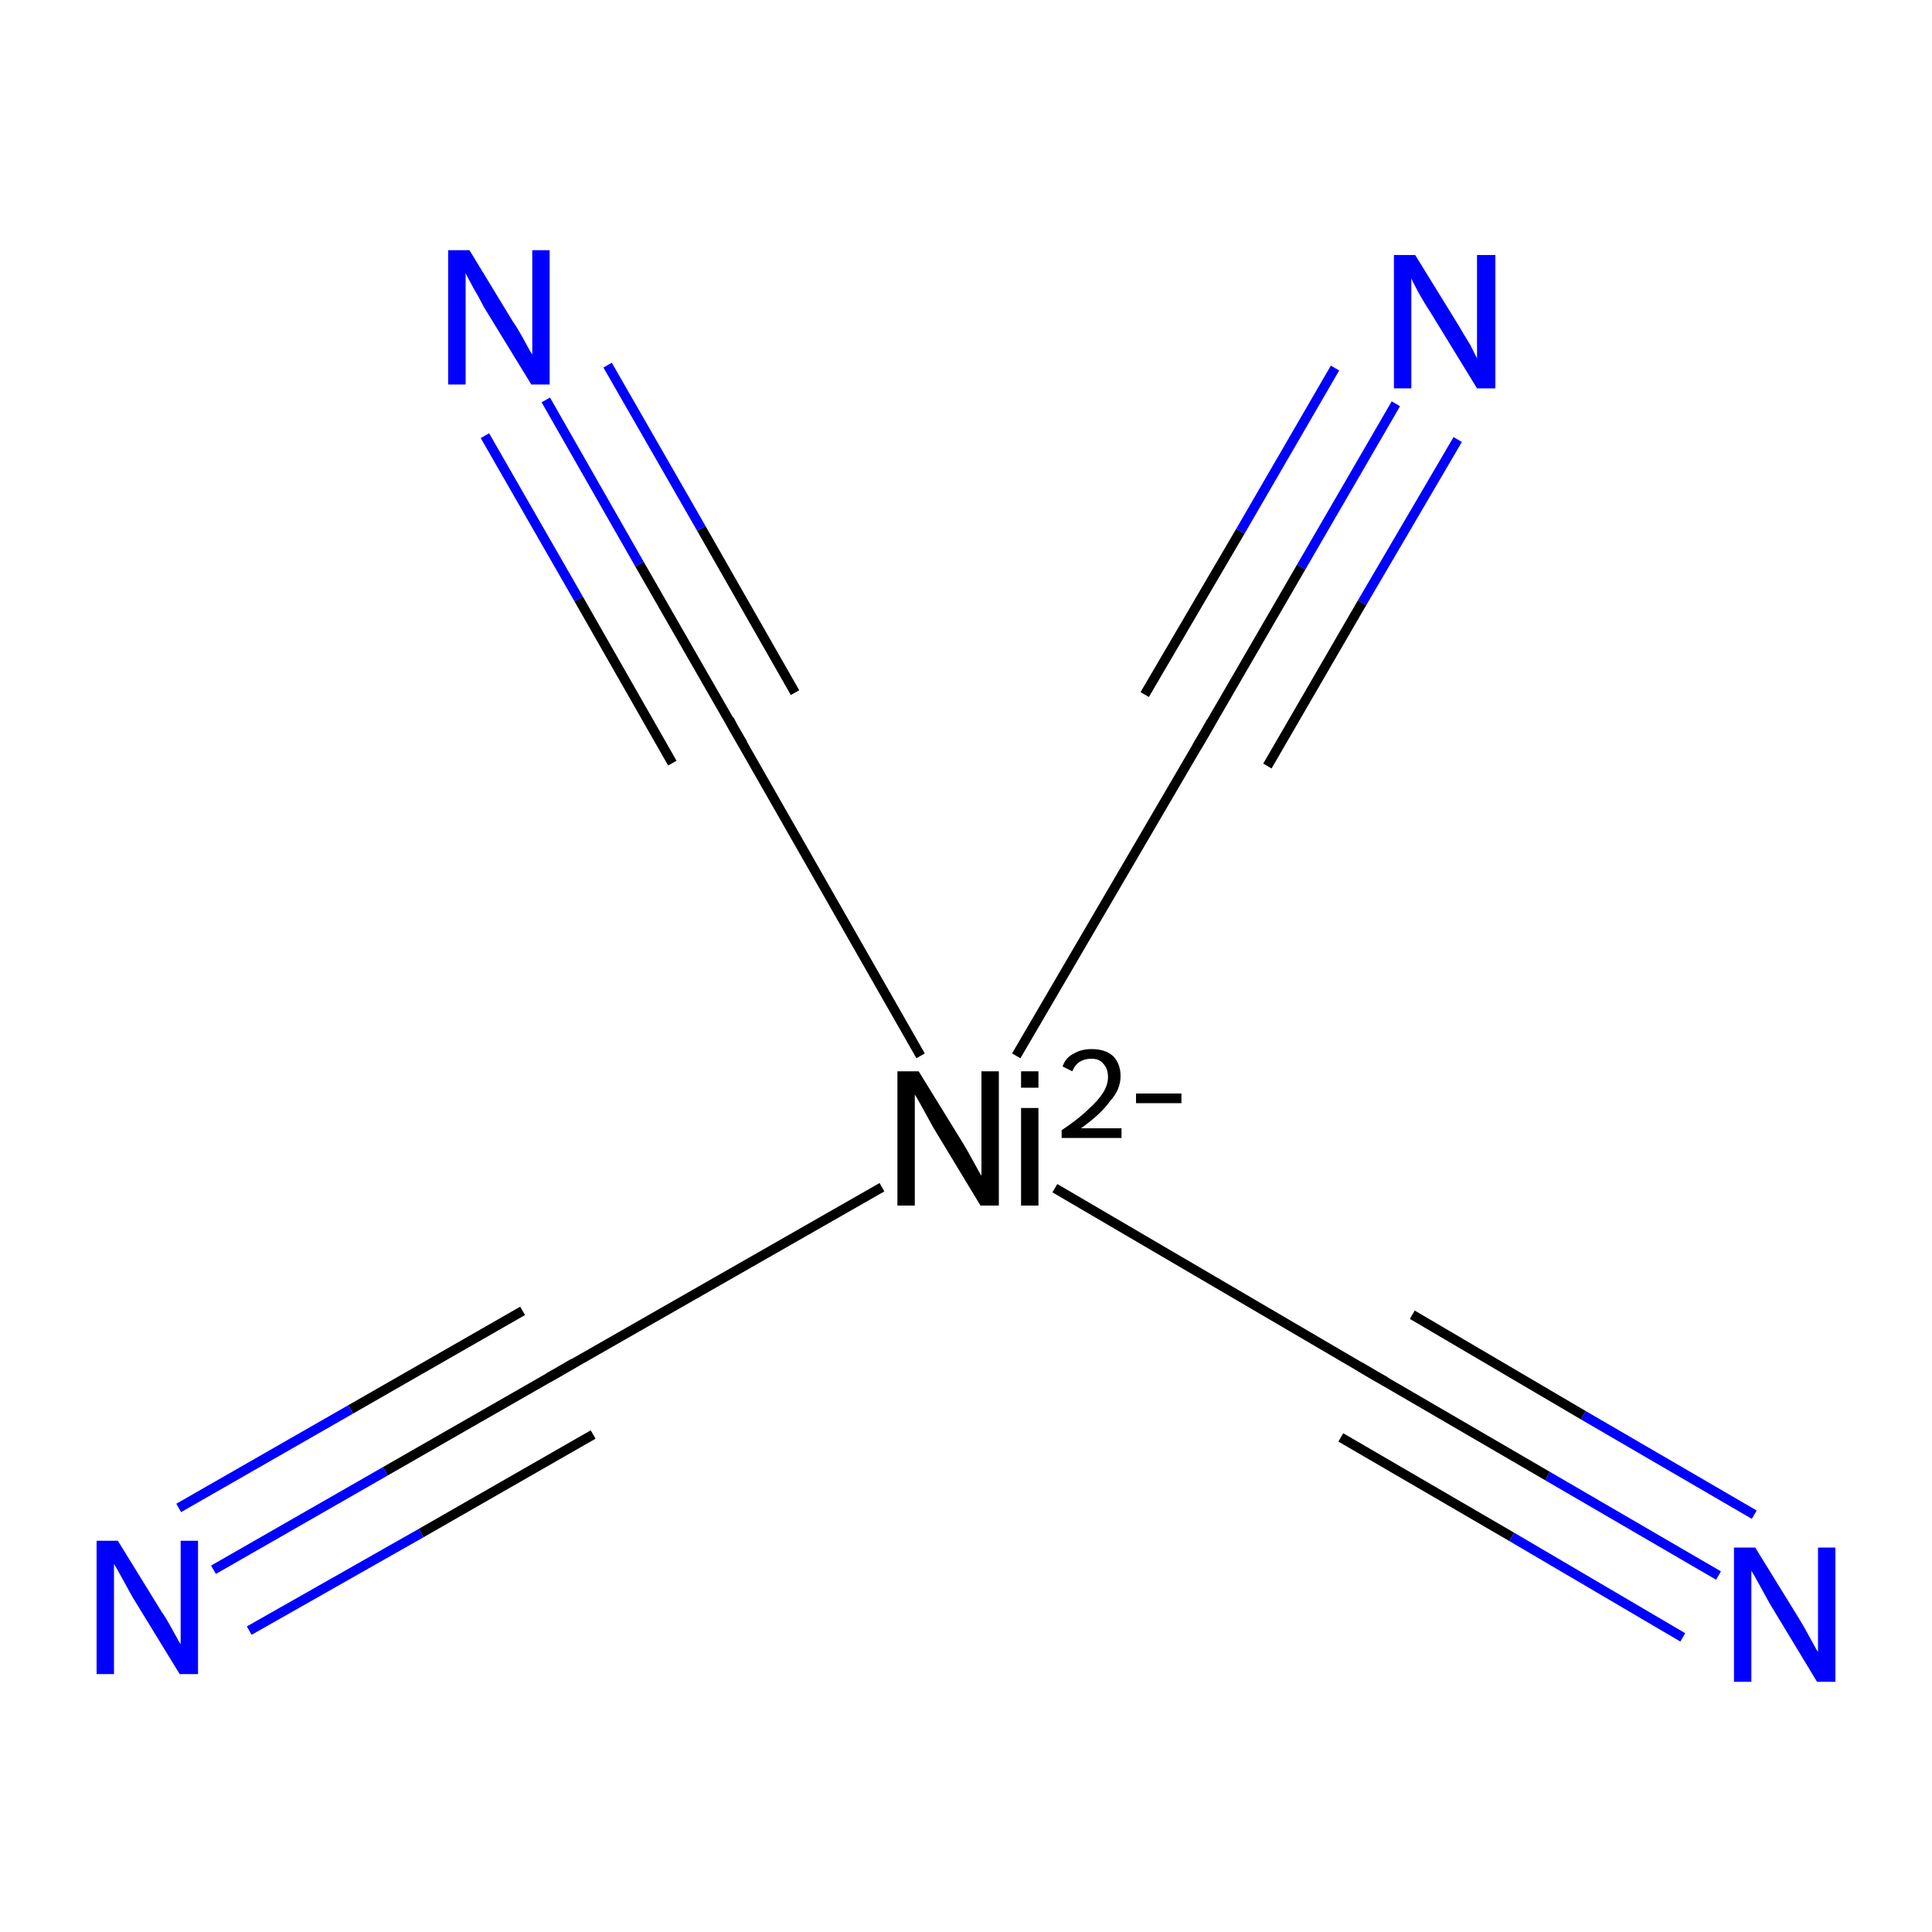 <?xml version='1.0' encoding='iso-8859-1'?>
<svg version='1.1' baseProfile='full'
              xmlns='http://www.w3.org/2000/svg'
                      xmlns:rdkit='http://www.rdkit.org/xml'
                      xmlns:xlink='http://www.w3.org/1999/xlink'
                  xml:space='preserve'
width='200px' height='200px' viewBox='0 0 200 200'>
<!-- END OF HEADER -->
<rect style='opacity:1.0;fill:#FFFFFF;stroke:none' width='200.0' height='200.0' x='0.0' y='0.0'> </rect>
<path class='bond-0 atom-0 atom-1' d='M 95.3,109.3 L 75.9,75.3' style='fill:none;fill-rule:evenodd;stroke:#000000;stroke-width:1.0px;stroke-linecap:butt;stroke-linejoin:miter;stroke-opacity:1' />
<path class='bond-1 atom-0 atom-3' d='M 105.2,109.3 L 124.9,75.6' style='fill:none;fill-rule:evenodd;stroke:#000000;stroke-width:1.0px;stroke-linecap:butt;stroke-linejoin:miter;stroke-opacity:1' />
<path class='bond-2 atom-0 atom-5' d='M 91.3,122.9 L 57.7,142.1' style='fill:none;fill-rule:evenodd;stroke:#000000;stroke-width:1.0px;stroke-linecap:butt;stroke-linejoin:miter;stroke-opacity:1' />
<path class='bond-3 atom-0 atom-7' d='M 109.2,123.0 L 142.5,142.5' style='fill:none;fill-rule:evenodd;stroke:#000000;stroke-width:1.0px;stroke-linecap:butt;stroke-linejoin:miter;stroke-opacity:1' />
<path class='bond-4 atom-1 atom-2' d='M 75.9,75.3 L 66.2,58.4' style='fill:none;fill-rule:evenodd;stroke:#000000;stroke-width:1.0px;stroke-linecap:butt;stroke-linejoin:miter;stroke-opacity:1' />
<path class='bond-4 atom-1 atom-2' d='M 66.2,58.4 L 56.5,41.4' style='fill:none;fill-rule:evenodd;stroke:#0000FF;stroke-width:1.0px;stroke-linecap:butt;stroke-linejoin:miter;stroke-opacity:1' />
<path class='bond-4 atom-1 atom-2' d='M 69.6,79.0 L 59.9,62.0' style='fill:none;fill-rule:evenodd;stroke:#000000;stroke-width:1.0px;stroke-linecap:butt;stroke-linejoin:miter;stroke-opacity:1' />
<path class='bond-4 atom-1 atom-2' d='M 59.9,62.0 L 50.2,45.1' style='fill:none;fill-rule:evenodd;stroke:#0000FF;stroke-width:1.0px;stroke-linecap:butt;stroke-linejoin:miter;stroke-opacity:1' />
<path class='bond-4 atom-1 atom-2' d='M 82.3,71.7 L 72.6,54.7' style='fill:none;fill-rule:evenodd;stroke:#000000;stroke-width:1.0px;stroke-linecap:butt;stroke-linejoin:miter;stroke-opacity:1' />
<path class='bond-4 atom-1 atom-2' d='M 72.6,54.7 L 62.9,37.8' style='fill:none;fill-rule:evenodd;stroke:#0000FF;stroke-width:1.0px;stroke-linecap:butt;stroke-linejoin:miter;stroke-opacity:1' />
<path class='bond-5 atom-3 atom-4' d='M 124.9,75.6 L 134.7,58.7' style='fill:none;fill-rule:evenodd;stroke:#000000;stroke-width:1.0px;stroke-linecap:butt;stroke-linejoin:miter;stroke-opacity:1' />
<path class='bond-5 atom-3 atom-4' d='M 134.7,58.7 L 144.5,41.8' style='fill:none;fill-rule:evenodd;stroke:#0000FF;stroke-width:1.0px;stroke-linecap:butt;stroke-linejoin:miter;stroke-opacity:1' />
<path class='bond-5 atom-3 atom-4' d='M 118.5,71.9 L 128.4,55.0' style='fill:none;fill-rule:evenodd;stroke:#000000;stroke-width:1.0px;stroke-linecap:butt;stroke-linejoin:miter;stroke-opacity:1' />
<path class='bond-5 atom-3 atom-4' d='M 128.4,55.0 L 138.2,38.1' style='fill:none;fill-rule:evenodd;stroke:#0000FF;stroke-width:1.0px;stroke-linecap:butt;stroke-linejoin:miter;stroke-opacity:1' />
<path class='bond-5 atom-3 atom-4' d='M 131.2,79.3 L 141.0,62.4' style='fill:none;fill-rule:evenodd;stroke:#000000;stroke-width:1.0px;stroke-linecap:butt;stroke-linejoin:miter;stroke-opacity:1' />
<path class='bond-5 atom-3 atom-4' d='M 141.0,62.4 L 150.9,45.5' style='fill:none;fill-rule:evenodd;stroke:#0000FF;stroke-width:1.0px;stroke-linecap:butt;stroke-linejoin:miter;stroke-opacity:1' />
<path class='bond-6 atom-5 atom-6' d='M 57.7,142.1 L 39.9,152.3' style='fill:none;fill-rule:evenodd;stroke:#000000;stroke-width:1.0px;stroke-linecap:butt;stroke-linejoin:miter;stroke-opacity:1' />
<path class='bond-6 atom-5 atom-6' d='M 39.9,152.3 L 22.1,162.5' style='fill:none;fill-rule:evenodd;stroke:#0000FF;stroke-width:1.0px;stroke-linecap:butt;stroke-linejoin:miter;stroke-opacity:1' />
<path class='bond-6 atom-5 atom-6' d='M 61.4,148.5 L 43.6,158.7' style='fill:none;fill-rule:evenodd;stroke:#000000;stroke-width:1.0px;stroke-linecap:butt;stroke-linejoin:miter;stroke-opacity:1' />
<path class='bond-6 atom-5 atom-6' d='M 43.6,158.7 L 25.8,168.8' style='fill:none;fill-rule:evenodd;stroke:#0000FF;stroke-width:1.0px;stroke-linecap:butt;stroke-linejoin:miter;stroke-opacity:1' />
<path class='bond-6 atom-5 atom-6' d='M 54.1,135.7 L 36.3,145.9' style='fill:none;fill-rule:evenodd;stroke:#000000;stroke-width:1.0px;stroke-linecap:butt;stroke-linejoin:miter;stroke-opacity:1' />
<path class='bond-6 atom-5 atom-6' d='M 36.3,145.9 L 18.5,156.1' style='fill:none;fill-rule:evenodd;stroke:#0000FF;stroke-width:1.0px;stroke-linecap:butt;stroke-linejoin:miter;stroke-opacity:1' />
<path class='bond-7 atom-7 atom-8' d='M 142.5,142.5 L 160.2,152.8' style='fill:none;fill-rule:evenodd;stroke:#000000;stroke-width:1.0px;stroke-linecap:butt;stroke-linejoin:miter;stroke-opacity:1' />
<path class='bond-7 atom-7 atom-8' d='M 160.2,152.8 L 177.9,163.1' style='fill:none;fill-rule:evenodd;stroke:#0000FF;stroke-width:1.0px;stroke-linecap:butt;stroke-linejoin:miter;stroke-opacity:1' />
<path class='bond-7 atom-7 atom-8' d='M 146.2,136.1 L 163.9,146.5' style='fill:none;fill-rule:evenodd;stroke:#000000;stroke-width:1.0px;stroke-linecap:butt;stroke-linejoin:miter;stroke-opacity:1' />
<path class='bond-7 atom-7 atom-8' d='M 163.9,146.5 L 181.6,156.8' style='fill:none;fill-rule:evenodd;stroke:#0000FF;stroke-width:1.0px;stroke-linecap:butt;stroke-linejoin:miter;stroke-opacity:1' />
<path class='bond-7 atom-7 atom-8' d='M 138.8,148.8 L 156.5,159.1' style='fill:none;fill-rule:evenodd;stroke:#000000;stroke-width:1.0px;stroke-linecap:butt;stroke-linejoin:miter;stroke-opacity:1' />
<path class='bond-7 atom-7 atom-8' d='M 156.5,159.1 L 174.2,169.5' style='fill:none;fill-rule:evenodd;stroke:#0000FF;stroke-width:1.0px;stroke-linecap:butt;stroke-linejoin:miter;stroke-opacity:1' />
<path d='M 76.9,77.0 L 75.9,75.3 L 75.5,74.5' style='fill:none;stroke:#000000;stroke-width:1.0px;stroke-linecap:butt;stroke-linejoin:miter;stroke-opacity:1;' />
<path d='M 123.9,77.3 L 124.9,75.6 L 125.4,74.7' style='fill:none;stroke:#000000;stroke-width:1.0px;stroke-linecap:butt;stroke-linejoin:miter;stroke-opacity:1;' />
<path d='M 59.4,141.1 L 57.7,142.1 L 56.8,142.6' style='fill:none;stroke:#000000;stroke-width:1.0px;stroke-linecap:butt;stroke-linejoin:miter;stroke-opacity:1;' />
<path d='M 140.8,141.5 L 142.5,142.5 L 143.4,143.0' style='fill:none;stroke:#000000;stroke-width:1.0px;stroke-linecap:butt;stroke-linejoin:miter;stroke-opacity:1;' />
<path class='atom-0' d='M 95.1 110.9
L 99.6 118.2
Q 100.1 119.0, 100.8 120.3
Q 101.5 121.6, 101.6 121.7
L 101.6 110.9
L 103.4 110.9
L 103.4 124.8
L 101.5 124.8
L 96.6 116.7
Q 96.1 115.8, 95.5 114.7
Q 94.9 113.6, 94.7 113.3
L 94.7 124.8
L 92.9 124.8
L 92.9 110.9
L 95.1 110.9
' fill='#000000'/>
<path class='atom-0' d='M 105.7 110.9
L 107.5 110.9
L 107.5 112.6
L 105.7 112.6
L 105.7 110.9
M 105.7 114.7
L 107.5 114.7
L 107.5 124.8
L 105.7 124.8
L 105.7 114.7
' fill='#000000'/>
<path class='atom-0' d='M 110.0 110.4
Q 110.3 109.5, 111.1 109.1
Q 111.9 108.6, 113.0 108.6
Q 114.4 108.6, 115.2 109.3
Q 116.0 110.1, 116.0 111.4
Q 116.0 112.8, 114.9 114.0
Q 114.0 115.3, 111.9 116.8
L 116.1 116.8
L 116.1 117.8
L 109.9 117.8
L 109.9 117.0
Q 111.7 115.8, 112.7 114.8
Q 113.7 113.9, 114.2 113.1
Q 114.7 112.3, 114.7 111.5
Q 114.7 110.6, 114.2 110.1
Q 113.8 109.6, 113.0 109.6
Q 112.3 109.6, 111.8 109.9
Q 111.3 110.2, 111.0 110.9
L 110.0 110.4
' fill='#000000'/>
<path class='atom-0' d='M 117.6 113.2
L 122.3 113.2
L 122.3 114.2
L 117.6 114.2
L 117.6 113.2
' fill='#000000'/>
<path class='atom-2' d='M 48.6 25.9
L 53.1 33.3
Q 53.6 34.0, 54.3 35.3
Q 55.0 36.6, 55.1 36.7
L 55.1 25.9
L 56.9 25.9
L 56.9 39.8
L 55.0 39.8
L 50.1 31.8
Q 49.6 30.8, 49.0 29.8
Q 48.4 28.7, 48.2 28.3
L 48.2 39.8
L 46.4 39.8
L 46.4 25.9
L 48.6 25.9
' fill='#0000FF'/>
<path class='atom-4' d='M 146.5 26.4
L 151.0 33.7
Q 151.4 34.4, 152.2 35.7
Q 152.9 37.1, 152.9 37.1
L 152.9 26.4
L 154.8 26.4
L 154.8 40.2
L 152.9 40.2
L 148.0 32.2
Q 147.4 31.3, 146.8 30.2
Q 146.2 29.1, 146.1 28.8
L 146.1 40.2
L 144.3 40.2
L 144.3 26.4
L 146.5 26.4
' fill='#0000FF'/>
<path class='atom-6' d='M 12.2 159.5
L 16.7 166.8
Q 17.2 167.5, 17.9 168.8
Q 18.6 170.1, 18.7 170.2
L 18.7 159.5
L 20.5 159.5
L 20.5 173.3
L 18.6 173.3
L 13.7 165.3
Q 13.2 164.4, 12.6 163.3
Q 12.0 162.2, 11.8 161.9
L 11.8 173.3
L 10.0 173.3
L 10.0 159.5
L 12.2 159.5
' fill='#0000FF'/>
<path class='atom-8' d='M 181.7 160.2
L 186.2 167.5
Q 186.7 168.3, 187.4 169.6
Q 188.1 170.9, 188.2 171.0
L 188.2 160.2
L 190.0 160.2
L 190.0 174.1
L 188.1 174.1
L 183.2 166.0
Q 182.7 165.1, 182.1 164.0
Q 181.5 162.9, 181.3 162.6
L 181.3 174.1
L 179.5 174.1
L 179.5 160.2
L 181.7 160.2
' fill='#0000FF'/>
</svg>

